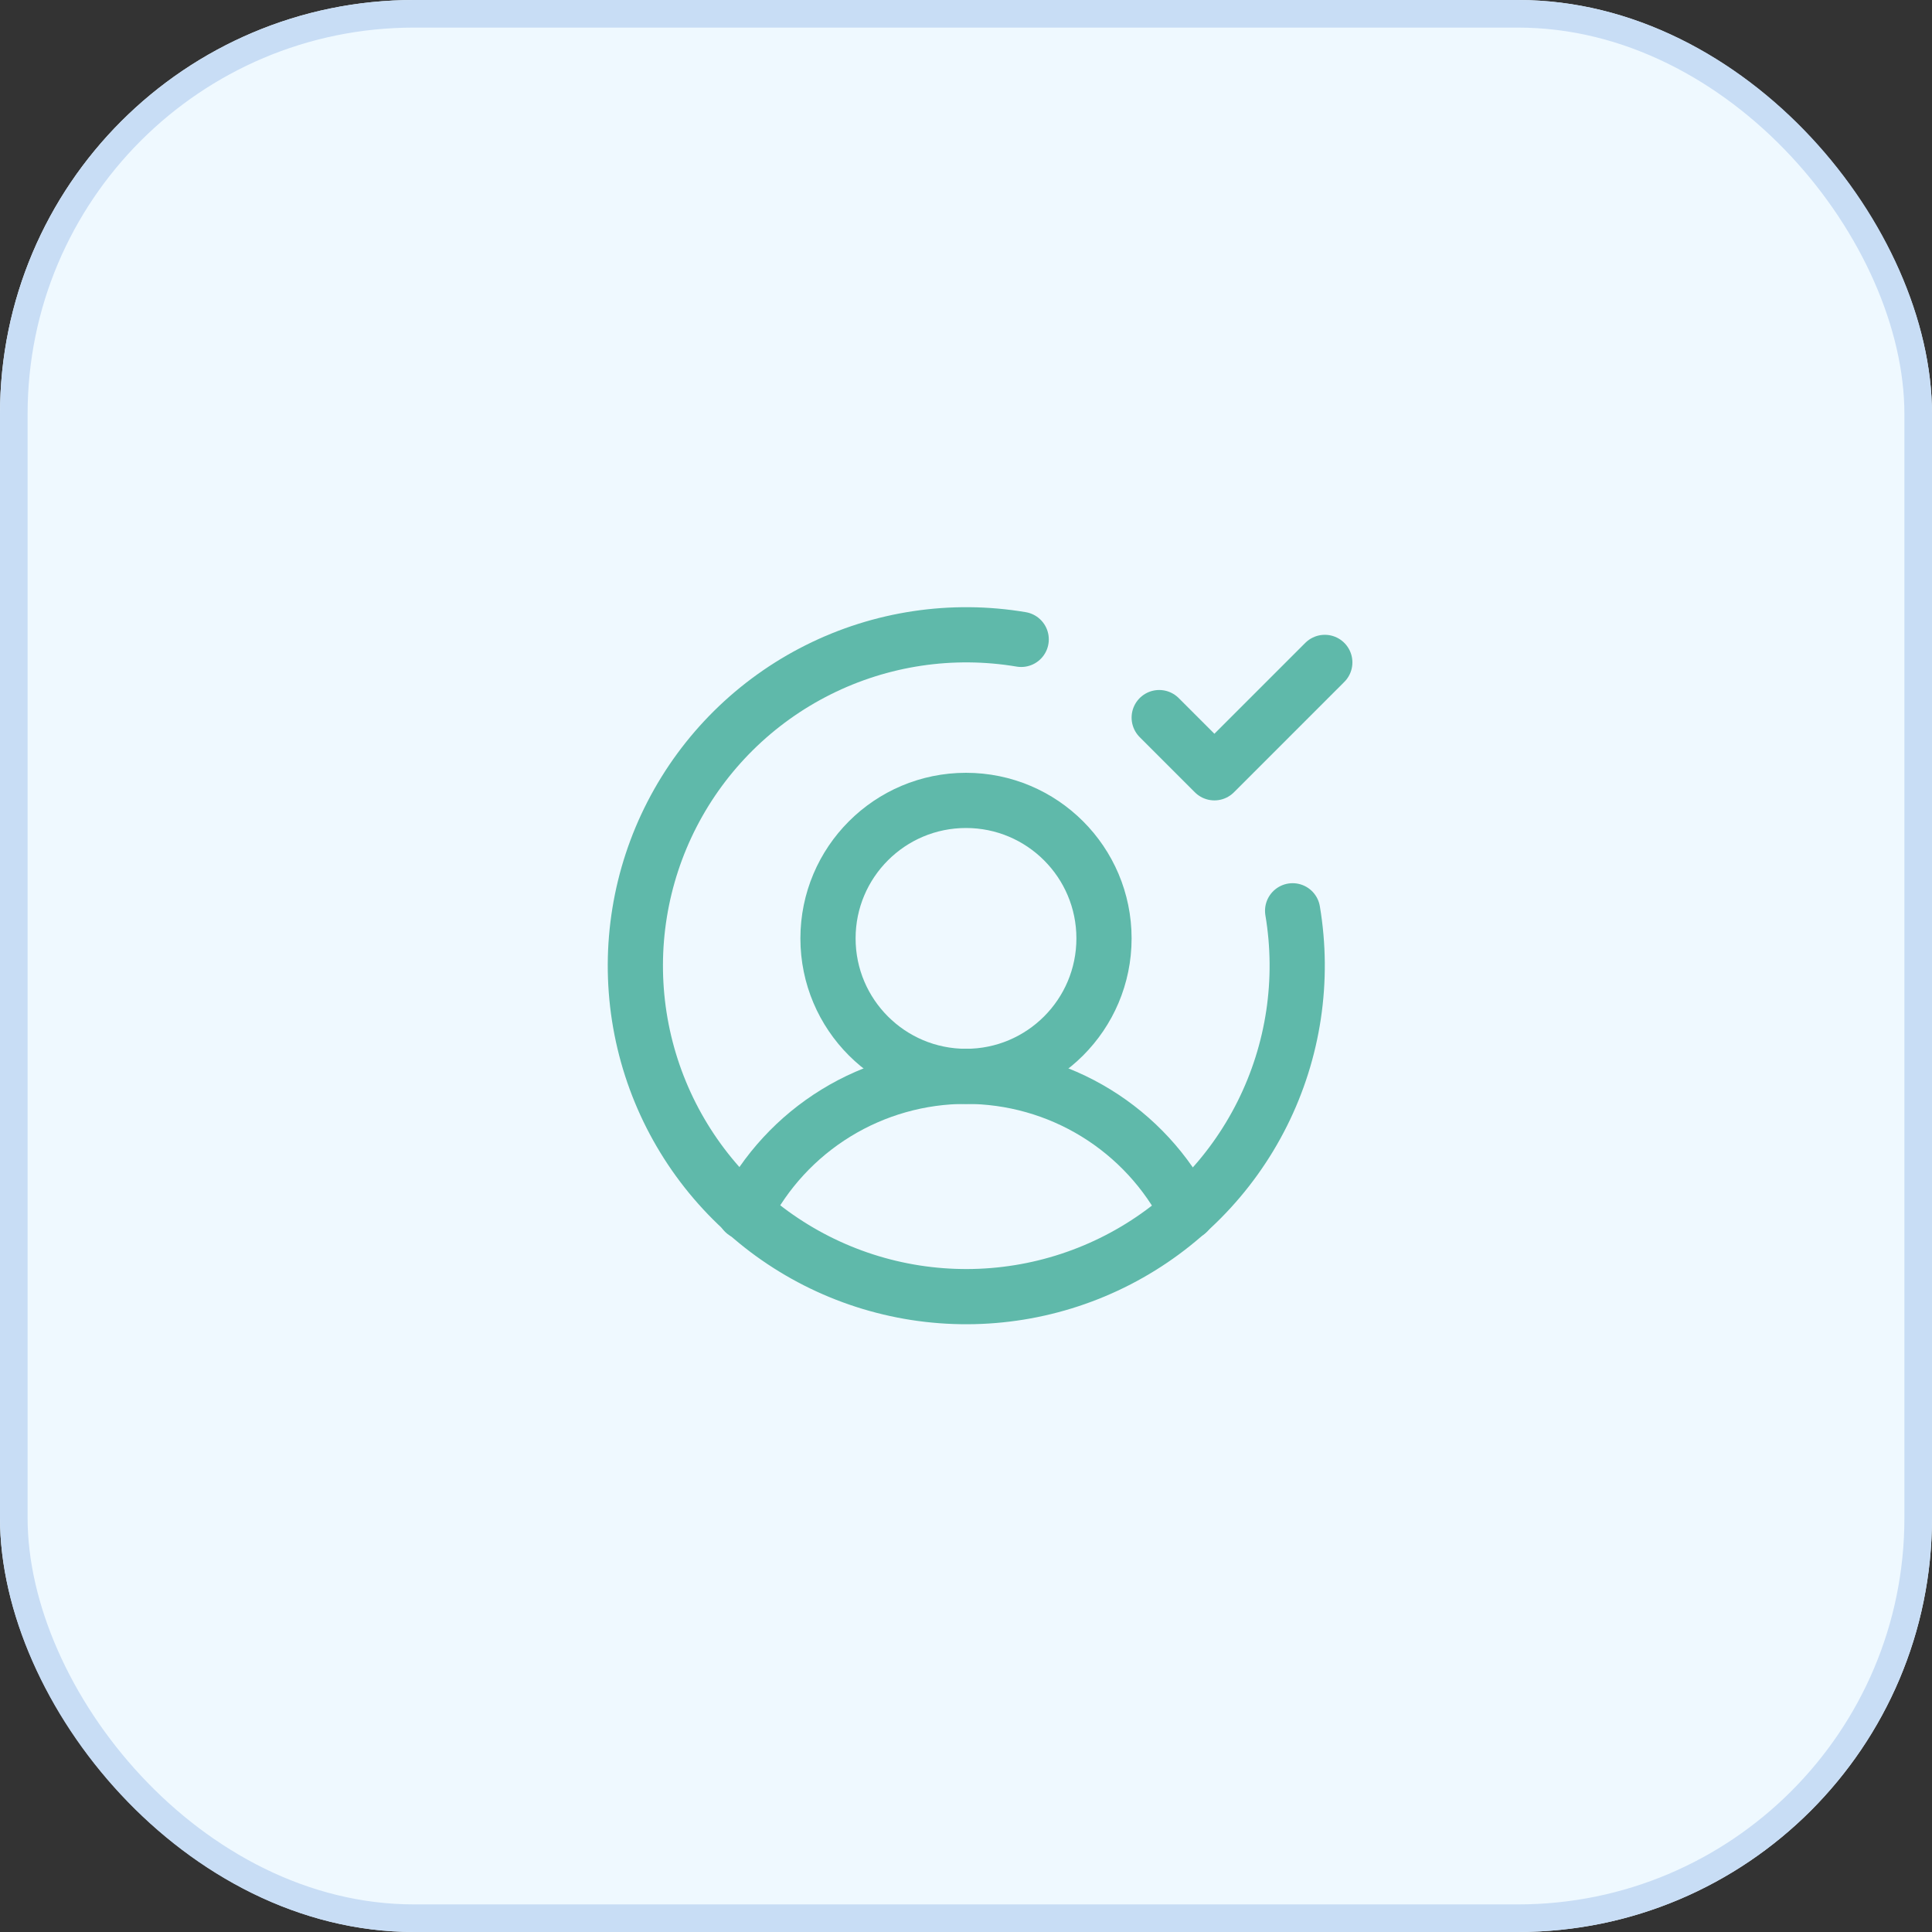 <svg xmlns="http://www.w3.org/2000/svg" width="70" height="70" viewBox="0 0 70 70" fill="none"><rect x="0" y="0" width="70" height="70" fill="#333333" stroke="none"/><rect width="70" height="70" rx="15" fill="#EFF9FF"></rect><rect x="0.5" y="0.5" width="69" height="69" rx="14.5" stroke="#C8DDF5"></rect><path d="M35 39C37.761 39 40 36.761 40 34C40 31.239 37.761 29 35 29C32.239 29 30 31.239 30 34C30 36.761 32.239 39 35 39Z" stroke="#5FB9AA" stroke-width="2" stroke-linecap="round" stroke-linejoin="round"></path><path d="M26.975 43.921C27.727 42.439 28.875 41.195 30.292 40.325C31.709 39.456 33.338 38.996 35 38.996C36.662 38.996 38.292 39.456 39.708 40.325C41.125 41.195 42.273 42.439 43.025 43.921" stroke="#5FB9AA" stroke-width="2" stroke-linecap="round" stroke-linejoin="round"></path><path d="M46.834 33C47.256 35.507 46.87 38.083 45.732 40.356C44.595 42.629 42.764 44.482 40.505 45.647C38.246 46.812 35.675 47.228 33.163 46.837C30.651 46.445 28.329 45.266 26.532 43.468C24.734 41.671 23.555 39.349 23.163 36.837C22.772 34.325 23.188 31.754 24.353 29.495C25.518 27.236 27.371 25.405 29.644 24.268C31.917 23.13 34.493 22.744 37 23.166" stroke="#5FB9AA" stroke-width="2" stroke-linecap="round" stroke-linejoin="round"></path><path d="M42 26L44 28L48 24" stroke="#5FB9AA" stroke-width="2" stroke-linecap="round" stroke-linejoin="round"></path></svg>